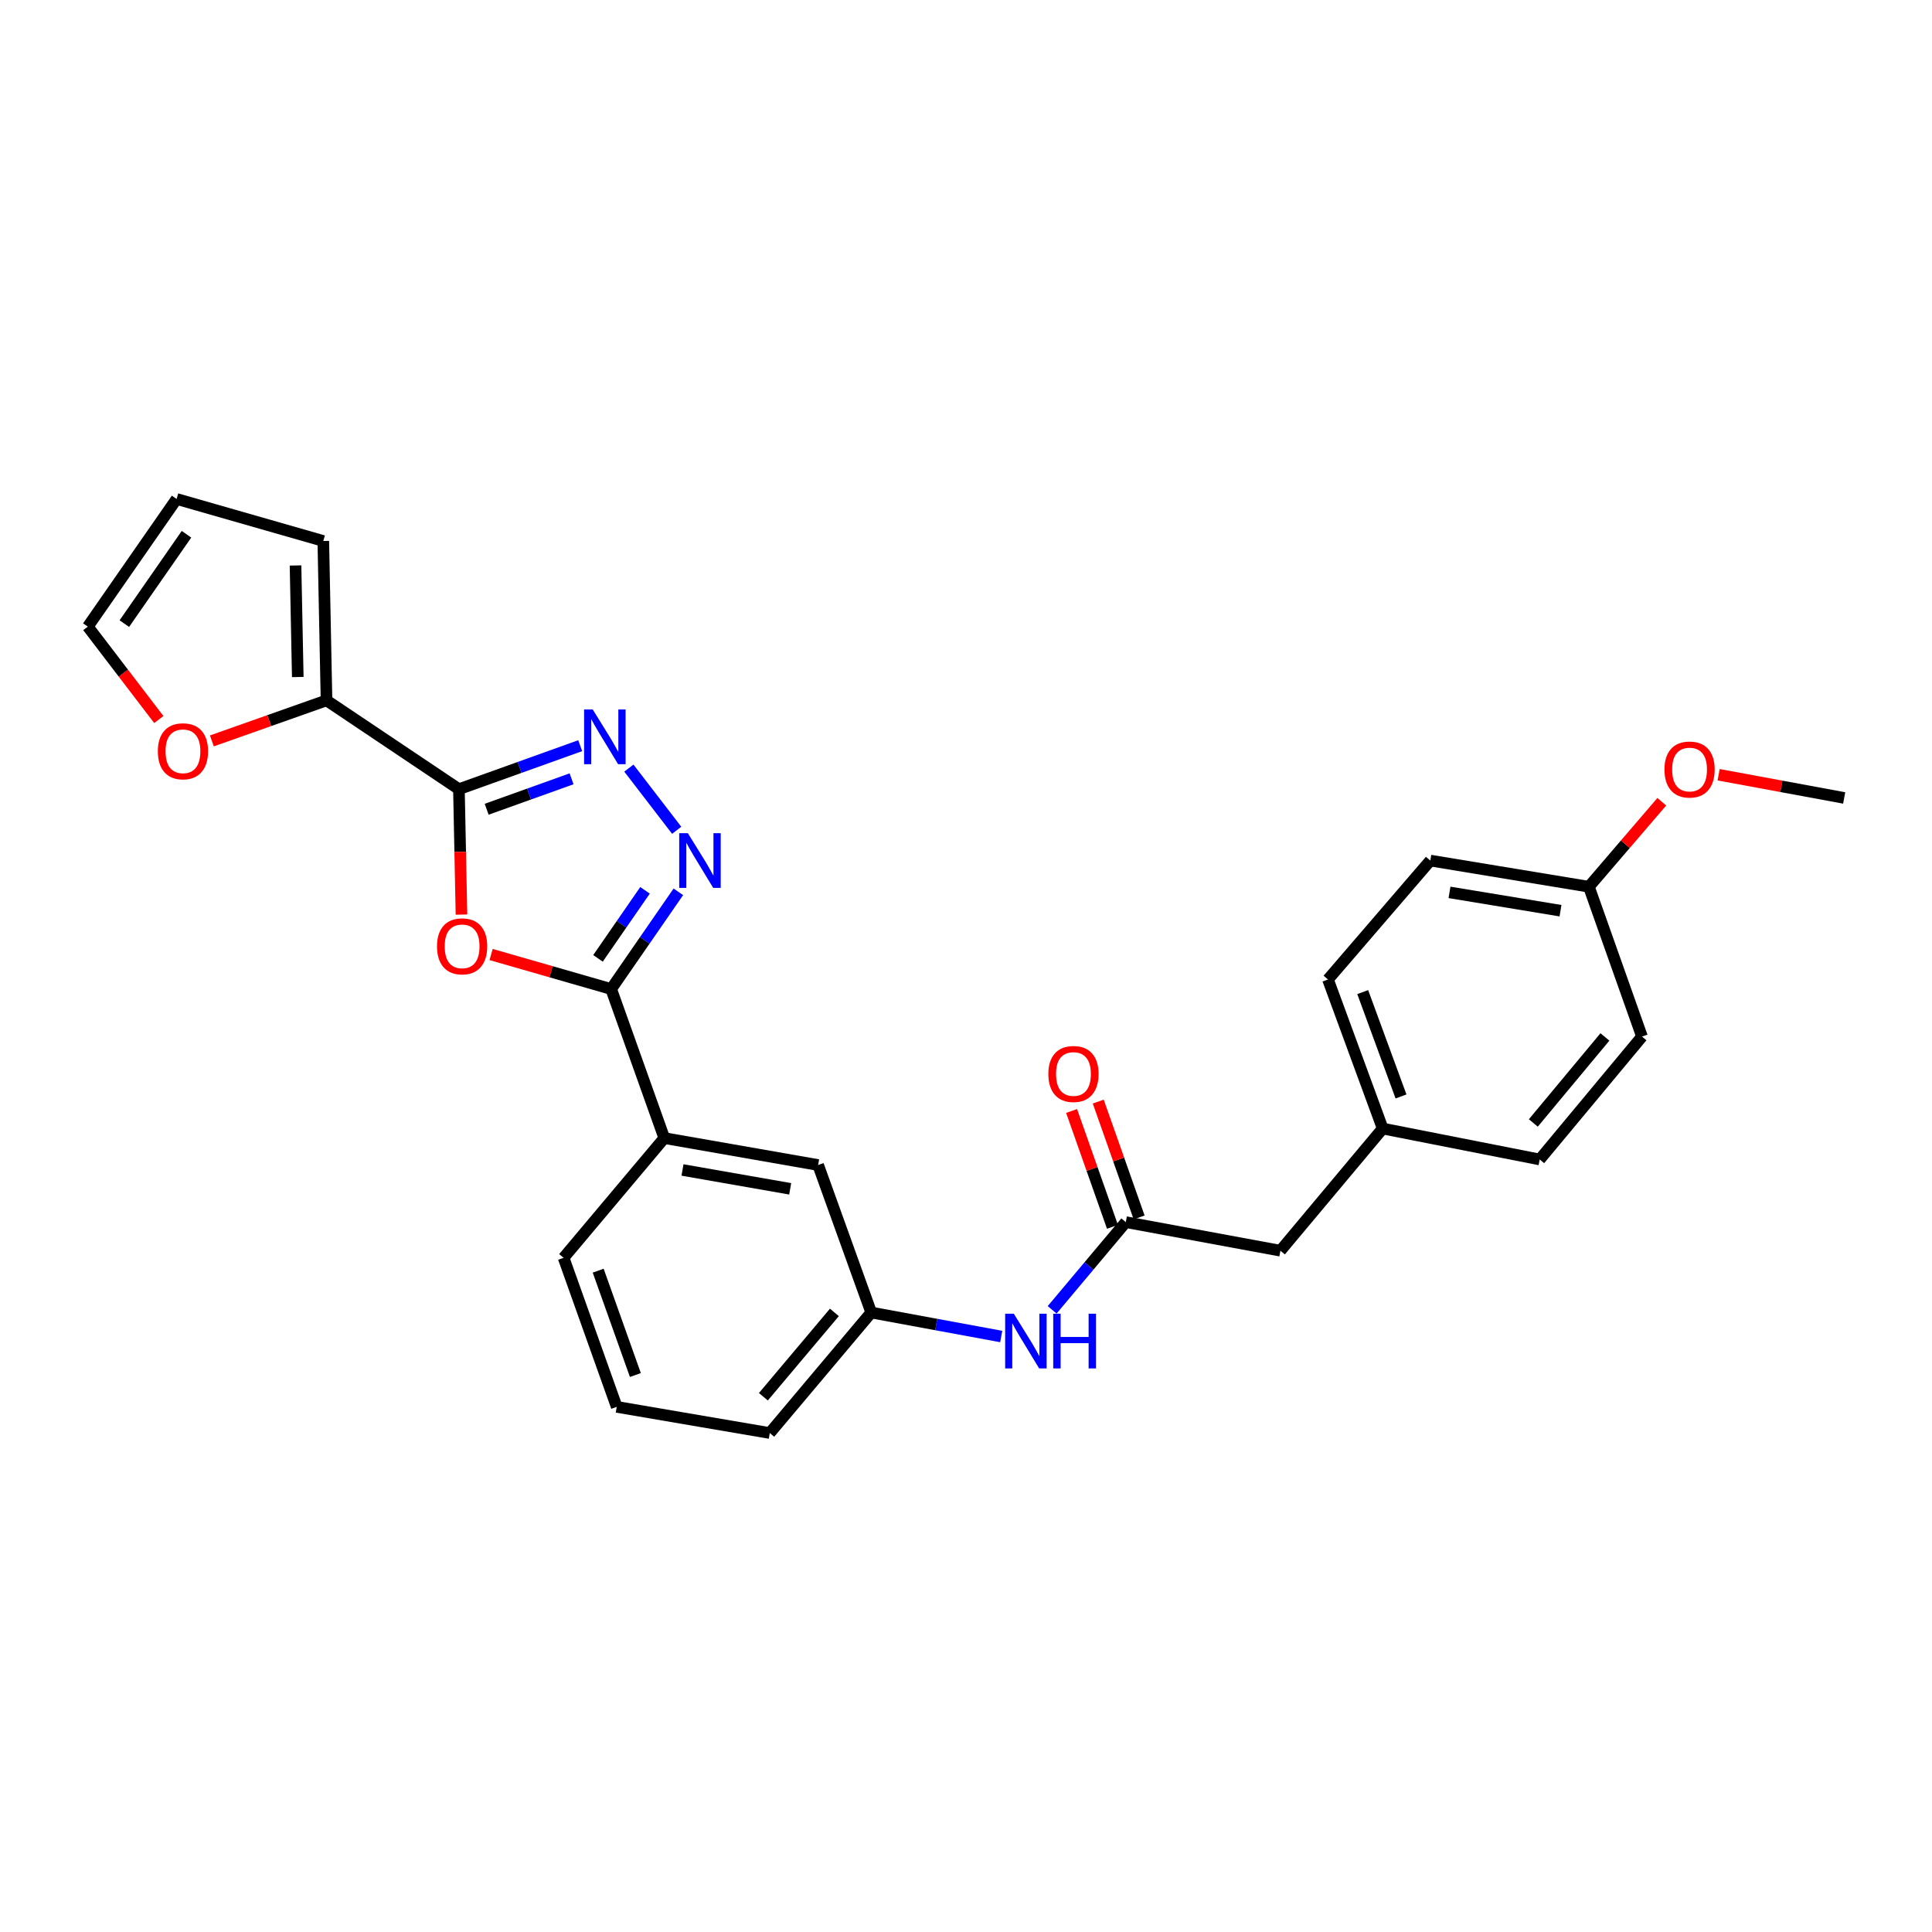 <?xml version='1.0' encoding='iso-8859-1'?>
<svg version='1.1' baseProfile='full'
              xmlns='http://www.w3.org/2000/svg'
                      xmlns:rdkit='http://www.rdkit.org/xml'
                      xmlns:xlink='http://www.w3.org/1999/xlink'
                  xml:space='preserve'
width='1000px' height='1000px' viewBox='0 0 1000 1000'>
<!-- END OF HEADER -->
<rect style='opacity:1.0;fill:#FFFFFF;stroke:none' width='1000' height='1000' x='0' y='0'> </rect>
<path class='bond-0' d='M 237.541,408.48 L 238.2,440.936' style='fill:none;fill-rule:evenodd;stroke:#000000;stroke-width:6px;stroke-linecap:butt;stroke-linejoin:miter;stroke-opacity:1' />
<path class='bond-0' d='M 238.2,440.936 L 238.858,473.391' style='fill:none;fill-rule:evenodd;stroke:#FF0000;stroke-width:6px;stroke-linecap:butt;stroke-linejoin:miter;stroke-opacity:1' />
<path class='bond-1' d='M 237.541,408.48 L 268.931,397.221' style='fill:none;fill-rule:evenodd;stroke:#000000;stroke-width:6px;stroke-linecap:butt;stroke-linejoin:miter;stroke-opacity:1' />
<path class='bond-1' d='M 268.931,397.221 L 300.321,385.963' style='fill:none;fill-rule:evenodd;stroke:#0000FF;stroke-width:6px;stroke-linecap:butt;stroke-linejoin:miter;stroke-opacity:1' />
<path class='bond-1' d='M 251.896,418.872 L 273.869,410.992' style='fill:none;fill-rule:evenodd;stroke:#000000;stroke-width:6px;stroke-linecap:butt;stroke-linejoin:miter;stroke-opacity:1' />
<path class='bond-1' d='M 273.869,410.992 L 295.842,403.111' style='fill:none;fill-rule:evenodd;stroke:#0000FF;stroke-width:6px;stroke-linecap:butt;stroke-linejoin:miter;stroke-opacity:1' />
<path class='bond-4' d='M 237.541,408.48 L 169.004,362.512' style='fill:none;fill-rule:evenodd;stroke:#000000;stroke-width:6px;stroke-linecap:butt;stroke-linejoin:miter;stroke-opacity:1' />
<path class='bond-3' d='M 254.197,494.056 L 285.265,502.985' style='fill:none;fill-rule:evenodd;stroke:#FF0000;stroke-width:6px;stroke-linecap:butt;stroke-linejoin:miter;stroke-opacity:1' />
<path class='bond-3' d='M 285.265,502.985 L 316.334,511.914' style='fill:none;fill-rule:evenodd;stroke:#000000;stroke-width:6px;stroke-linecap:butt;stroke-linejoin:miter;stroke-opacity:1' />
<path class='bond-2' d='M 325.507,397.571 L 350.253,429.757' style='fill:none;fill-rule:evenodd;stroke:#0000FF;stroke-width:6px;stroke-linecap:butt;stroke-linejoin:miter;stroke-opacity:1' />
<path class='bond-27' d='M 351.114,461.607 L 333.724,486.761' style='fill:none;fill-rule:evenodd;stroke:#0000FF;stroke-width:6px;stroke-linecap:butt;stroke-linejoin:miter;stroke-opacity:1' />
<path class='bond-27' d='M 333.724,486.761 L 316.334,511.914' style='fill:none;fill-rule:evenodd;stroke:#000000;stroke-width:6px;stroke-linecap:butt;stroke-linejoin:miter;stroke-opacity:1' />
<path class='bond-27' d='M 333.864,460.834 L 321.691,478.441' style='fill:none;fill-rule:evenodd;stroke:#0000FF;stroke-width:6px;stroke-linecap:butt;stroke-linejoin:miter;stroke-opacity:1' />
<path class='bond-27' d='M 321.691,478.441 L 309.518,496.049' style='fill:none;fill-rule:evenodd;stroke:#000000;stroke-width:6px;stroke-linecap:butt;stroke-linejoin:miter;stroke-opacity:1' />
<path class='bond-6' d='M 316.334,511.914 L 343.836,589.074' style='fill:none;fill-rule:evenodd;stroke:#000000;stroke-width:6px;stroke-linecap:butt;stroke-linejoin:miter;stroke-opacity:1' />
<path class='bond-8' d='M 169.004,362.512 L 139.336,373' style='fill:none;fill-rule:evenodd;stroke:#000000;stroke-width:6px;stroke-linecap:butt;stroke-linejoin:miter;stroke-opacity:1' />
<path class='bond-8' d='M 139.336,373 L 109.667,383.488' style='fill:none;fill-rule:evenodd;stroke:#FF0000;stroke-width:6px;stroke-linecap:butt;stroke-linejoin:miter;stroke-opacity:1' />
<path class='bond-9' d='M 169.004,362.512 L 167.338,280.013' style='fill:none;fill-rule:evenodd;stroke:#000000;stroke-width:6px;stroke-linecap:butt;stroke-linejoin:miter;stroke-opacity:1' />
<path class='bond-9' d='M 154.128,350.433 L 152.962,292.684' style='fill:none;fill-rule:evenodd;stroke:#000000;stroke-width:6px;stroke-linecap:butt;stroke-linejoin:miter;stroke-opacity:1' />
<path class='bond-5' d='M 582.71,632.571 L 563.648,655.267' style='fill:none;fill-rule:evenodd;stroke:#000000;stroke-width:6px;stroke-linecap:butt;stroke-linejoin:miter;stroke-opacity:1' />
<path class='bond-5' d='M 563.648,655.267 L 544.586,677.964' style='fill:none;fill-rule:evenodd;stroke:#0000FF;stroke-width:6px;stroke-linecap:butt;stroke-linejoin:miter;stroke-opacity:1' />
<path class='bond-13' d='M 589.608,630.137 L 579.027,600.153' style='fill:none;fill-rule:evenodd;stroke:#000000;stroke-width:6px;stroke-linecap:butt;stroke-linejoin:miter;stroke-opacity:1' />
<path class='bond-13' d='M 579.027,600.153 L 568.447,570.17' style='fill:none;fill-rule:evenodd;stroke:#FF0000;stroke-width:6px;stroke-linecap:butt;stroke-linejoin:miter;stroke-opacity:1' />
<path class='bond-13' d='M 575.813,635.005 L 565.232,605.022' style='fill:none;fill-rule:evenodd;stroke:#000000;stroke-width:6px;stroke-linecap:butt;stroke-linejoin:miter;stroke-opacity:1' />
<path class='bond-13' d='M 565.232,605.022 L 554.652,575.038' style='fill:none;fill-rule:evenodd;stroke:#FF0000;stroke-width:6px;stroke-linecap:butt;stroke-linejoin:miter;stroke-opacity:1' />
<path class='bond-15' d='M 582.71,632.571 L 662.739,647.362' style='fill:none;fill-rule:evenodd;stroke:#000000;stroke-width:6px;stroke-linecap:butt;stroke-linejoin:miter;stroke-opacity:1' />
<path class='bond-10' d='M 343.836,589.074 L 423.466,603.012' style='fill:none;fill-rule:evenodd;stroke:#000000;stroke-width:6px;stroke-linecap:butt;stroke-linejoin:miter;stroke-opacity:1' />
<path class='bond-10' d='M 353.258,605.575 L 409,615.331' style='fill:none;fill-rule:evenodd;stroke:#000000;stroke-width:6px;stroke-linecap:butt;stroke-linejoin:miter;stroke-opacity:1' />
<path class='bond-23' d='M 343.836,589.074 L 291.716,651.036' style='fill:none;fill-rule:evenodd;stroke:#000000;stroke-width:6px;stroke-linecap:butt;stroke-linejoin:miter;stroke-opacity:1' />
<path class='bond-7' d='M 518.23,691.776 L 484.591,685.568' style='fill:none;fill-rule:evenodd;stroke:#0000FF;stroke-width:6px;stroke-linecap:butt;stroke-linejoin:miter;stroke-opacity:1' />
<path class='bond-7' d='M 484.591,685.568 L 450.952,679.359' style='fill:none;fill-rule:evenodd;stroke:#000000;stroke-width:6px;stroke-linecap:butt;stroke-linejoin:miter;stroke-opacity:1' />
<path class='bond-12' d='M 82.204,372.432 L 63.829,348.39' style='fill:none;fill-rule:evenodd;stroke:#FF0000;stroke-width:6px;stroke-linecap:butt;stroke-linejoin:miter;stroke-opacity:1' />
<path class='bond-12' d='M 63.829,348.39 L 45.455,324.347' style='fill:none;fill-rule:evenodd;stroke:#000000;stroke-width:6px;stroke-linecap:butt;stroke-linejoin:miter;stroke-opacity:1' />
<path class='bond-14' d='M 167.338,280.013 L 91.414,258.265' style='fill:none;fill-rule:evenodd;stroke:#000000;stroke-width:6px;stroke-linecap:butt;stroke-linejoin:miter;stroke-opacity:1' />
<path class='bond-11' d='M 423.466,603.012 L 450.952,679.359' style='fill:none;fill-rule:evenodd;stroke:#000000;stroke-width:6px;stroke-linecap:butt;stroke-linejoin:miter;stroke-opacity:1' />
<path class='bond-29' d='M 450.952,679.359 L 398.435,741.735' style='fill:none;fill-rule:evenodd;stroke:#000000;stroke-width:6px;stroke-linecap:butt;stroke-linejoin:miter;stroke-opacity:1' />
<path class='bond-29' d='M 431.884,679.293 L 395.122,722.957' style='fill:none;fill-rule:evenodd;stroke:#000000;stroke-width:6px;stroke-linecap:butt;stroke-linejoin:miter;stroke-opacity:1' />
<path class='bond-28' d='M 45.455,324.347 L 91.414,258.265' style='fill:none;fill-rule:evenodd;stroke:#000000;stroke-width:6px;stroke-linecap:butt;stroke-linejoin:miter;stroke-opacity:1' />
<path class='bond-28' d='M 64.358,322.788 L 96.53,276.53' style='fill:none;fill-rule:evenodd;stroke:#000000;stroke-width:6px;stroke-linecap:butt;stroke-linejoin:miter;stroke-opacity:1' />
<path class='bond-16' d='M 662.739,647.362 L 715.679,584.133' style='fill:none;fill-rule:evenodd;stroke:#000000;stroke-width:6px;stroke-linecap:butt;stroke-linejoin:miter;stroke-opacity:1' />
<path class='bond-18' d='M 715.679,584.133 L 796.951,600.143' style='fill:none;fill-rule:evenodd;stroke:#000000;stroke-width:6px;stroke-linecap:butt;stroke-linejoin:miter;stroke-opacity:1' />
<path class='bond-19' d='M 715.679,584.133 L 687.356,506.973' style='fill:none;fill-rule:evenodd;stroke:#000000;stroke-width:6px;stroke-linecap:butt;stroke-linejoin:miter;stroke-opacity:1' />
<path class='bond-19' d='M 725.164,567.518 L 705.337,513.506' style='fill:none;fill-rule:evenodd;stroke:#000000;stroke-width:6px;stroke-linecap:butt;stroke-linejoin:miter;stroke-opacity:1' />
<path class='bond-17' d='M 822.406,458.974 L 740.329,445.426' style='fill:none;fill-rule:evenodd;stroke:#000000;stroke-width:6px;stroke-linecap:butt;stroke-linejoin:miter;stroke-opacity:1' />
<path class='bond-17' d='M 807.712,471.375 L 750.258,461.892' style='fill:none;fill-rule:evenodd;stroke:#000000;stroke-width:6px;stroke-linecap:butt;stroke-linejoin:miter;stroke-opacity:1' />
<path class='bond-22' d='M 822.406,458.974 L 841.273,436.979' style='fill:none;fill-rule:evenodd;stroke:#000000;stroke-width:6px;stroke-linecap:butt;stroke-linejoin:miter;stroke-opacity:1' />
<path class='bond-22' d='M 841.273,436.979 L 860.14,414.984' style='fill:none;fill-rule:evenodd;stroke:#FF0000;stroke-width:6px;stroke-linecap:butt;stroke-linejoin:miter;stroke-opacity:1' />
<path class='bond-30' d='M 822.406,458.974 L 849.892,536.532' style='fill:none;fill-rule:evenodd;stroke:#000000;stroke-width:6px;stroke-linecap:butt;stroke-linejoin:miter;stroke-opacity:1' />
<path class='bond-21' d='M 796.951,600.143 L 849.892,536.532' style='fill:none;fill-rule:evenodd;stroke:#000000;stroke-width:6px;stroke-linecap:butt;stroke-linejoin:miter;stroke-opacity:1' />
<path class='bond-21' d='M 793.648,581.243 L 830.706,536.715' style='fill:none;fill-rule:evenodd;stroke:#000000;stroke-width:6px;stroke-linecap:butt;stroke-linejoin:miter;stroke-opacity:1' />
<path class='bond-20' d='M 687.356,506.973 L 740.329,445.426' style='fill:none;fill-rule:evenodd;stroke:#000000;stroke-width:6px;stroke-linecap:butt;stroke-linejoin:miter;stroke-opacity:1' />
<path class='bond-26' d='M 889.552,401.002 L 922.049,407.008' style='fill:none;fill-rule:evenodd;stroke:#FF0000;stroke-width:6px;stroke-linecap:butt;stroke-linejoin:miter;stroke-opacity:1' />
<path class='bond-26' d='M 922.049,407.008 L 954.545,413.015' style='fill:none;fill-rule:evenodd;stroke:#000000;stroke-width:6px;stroke-linecap:butt;stroke-linejoin:miter;stroke-opacity:1' />
<path class='bond-24' d='M 291.716,651.036 L 319.219,728.195' style='fill:none;fill-rule:evenodd;stroke:#000000;stroke-width:6px;stroke-linecap:butt;stroke-linejoin:miter;stroke-opacity:1' />
<path class='bond-24' d='M 309.622,657.698 L 328.873,711.71' style='fill:none;fill-rule:evenodd;stroke:#000000;stroke-width:6px;stroke-linecap:butt;stroke-linejoin:miter;stroke-opacity:1' />
<path class='bond-25' d='M 319.219,728.195 L 398.435,741.735' style='fill:none;fill-rule:evenodd;stroke:#000000;stroke-width:6px;stroke-linecap:butt;stroke-linejoin:miter;stroke-opacity:1' />
<path  class='atom-1' d='M 226.19 489.823
Q 226.19 483.023, 229.55 479.223
Q 232.91 475.423, 239.19 475.423
Q 245.47 475.423, 248.83 479.223
Q 252.19 483.023, 252.19 489.823
Q 252.19 496.703, 248.79 500.623
Q 245.39 504.503, 239.19 504.503
Q 232.95 504.503, 229.55 500.623
Q 226.19 496.743, 226.19 489.823
M 239.19 501.303
Q 243.51 501.303, 245.83 498.423
Q 248.19 495.503, 248.19 489.823
Q 248.19 484.263, 245.83 481.463
Q 243.51 478.623, 239.19 478.623
Q 234.87 478.623, 232.51 481.423
Q 230.19 484.223, 230.19 489.823
Q 230.19 495.543, 232.51 498.423
Q 234.87 501.303, 239.19 501.303
' fill='#FF0000'/>
<path  class='atom-2' d='M 306.807 367.232
L 316.087 382.232
Q 317.007 383.712, 318.487 386.392
Q 319.967 389.072, 320.047 389.232
L 320.047 367.232
L 323.807 367.232
L 323.807 395.552
L 319.927 395.552
L 309.967 379.152
Q 308.807 377.232, 307.567 375.032
Q 306.367 372.832, 306.007 372.152
L 306.007 395.552
L 302.327 395.552
L 302.327 367.232
L 306.807 367.232
' fill='#0000FF'/>
<path  class='atom-3' d='M 356.041 431.266
L 365.321 446.266
Q 366.241 447.746, 367.721 450.426
Q 369.201 453.106, 369.281 453.266
L 369.281 431.266
L 373.041 431.266
L 373.041 459.586
L 369.161 459.586
L 359.201 443.186
Q 358.041 441.266, 356.801 439.066
Q 355.601 436.866, 355.241 436.186
L 355.241 459.586
L 351.561 459.586
L 351.561 431.266
L 356.041 431.266
' fill='#0000FF'/>
<path  class='atom-8' d='M 524.745 679.974
L 534.025 694.974
Q 534.945 696.454, 536.425 699.134
Q 537.905 701.814, 537.985 701.974
L 537.985 679.974
L 541.745 679.974
L 541.745 708.294
L 537.865 708.294
L 527.905 691.894
Q 526.745 689.974, 525.505 687.774
Q 524.305 685.574, 523.945 684.894
L 523.945 708.294
L 520.265 708.294
L 520.265 679.974
L 524.745 679.974
' fill='#0000FF'/>
<path  class='atom-8' d='M 545.145 679.974
L 548.985 679.974
L 548.985 692.014
L 563.465 692.014
L 563.465 679.974
L 567.305 679.974
L 567.305 708.294
L 563.465 708.294
L 563.465 695.214
L 548.985 695.214
L 548.985 708.294
L 545.145 708.294
L 545.145 679.974
' fill='#0000FF'/>
<path  class='atom-9' d='M 81.697 388.859
Q 81.697 382.059, 85.057 378.259
Q 88.417 374.459, 94.697 374.459
Q 100.977 374.459, 104.337 378.259
Q 107.697 382.059, 107.697 388.859
Q 107.697 395.739, 104.297 399.659
Q 100.897 403.539, 94.697 403.539
Q 88.457 403.539, 85.057 399.659
Q 81.697 395.779, 81.697 388.859
M 94.697 400.339
Q 99.017 400.339, 101.337 397.459
Q 103.697 394.539, 103.697 388.859
Q 103.697 383.299, 101.337 380.499
Q 99.017 377.659, 94.697 377.659
Q 90.377 377.659, 88.017 380.459
Q 85.697 383.259, 85.697 388.859
Q 85.697 394.579, 88.017 397.459
Q 90.377 400.339, 94.697 400.339
' fill='#FF0000'/>
<path  class='atom-14' d='M 542.622 555.889
Q 542.622 549.089, 545.982 545.289
Q 549.342 541.489, 555.622 541.489
Q 561.902 541.489, 565.262 545.289
Q 568.622 549.089, 568.622 555.889
Q 568.622 562.769, 565.222 566.689
Q 561.822 570.569, 555.622 570.569
Q 549.382 570.569, 545.982 566.689
Q 542.622 562.809, 542.622 555.889
M 555.622 567.369
Q 559.942 567.369, 562.262 564.489
Q 564.622 561.569, 564.622 555.889
Q 564.622 550.329, 562.262 547.529
Q 559.942 544.689, 555.622 544.689
Q 551.302 544.689, 548.942 547.489
Q 546.622 550.289, 546.622 555.889
Q 546.622 561.609, 548.942 564.489
Q 551.302 567.369, 555.622 567.369
' fill='#FF0000'/>
<path  class='atom-23' d='M 861.517 398.303
Q 861.517 391.503, 864.877 387.703
Q 868.237 383.903, 874.517 383.903
Q 880.797 383.903, 884.157 387.703
Q 887.517 391.503, 887.517 398.303
Q 887.517 405.183, 884.117 409.103
Q 880.717 412.983, 874.517 412.983
Q 868.277 412.983, 864.877 409.103
Q 861.517 405.223, 861.517 398.303
M 874.517 409.783
Q 878.837 409.783, 881.157 406.903
Q 883.517 403.983, 883.517 398.303
Q 883.517 392.743, 881.157 389.943
Q 878.837 387.103, 874.517 387.103
Q 870.197 387.103, 867.837 389.903
Q 865.517 392.703, 865.517 398.303
Q 865.517 404.023, 867.837 406.903
Q 870.197 409.783, 874.517 409.783
' fill='#FF0000'/>
</svg>
